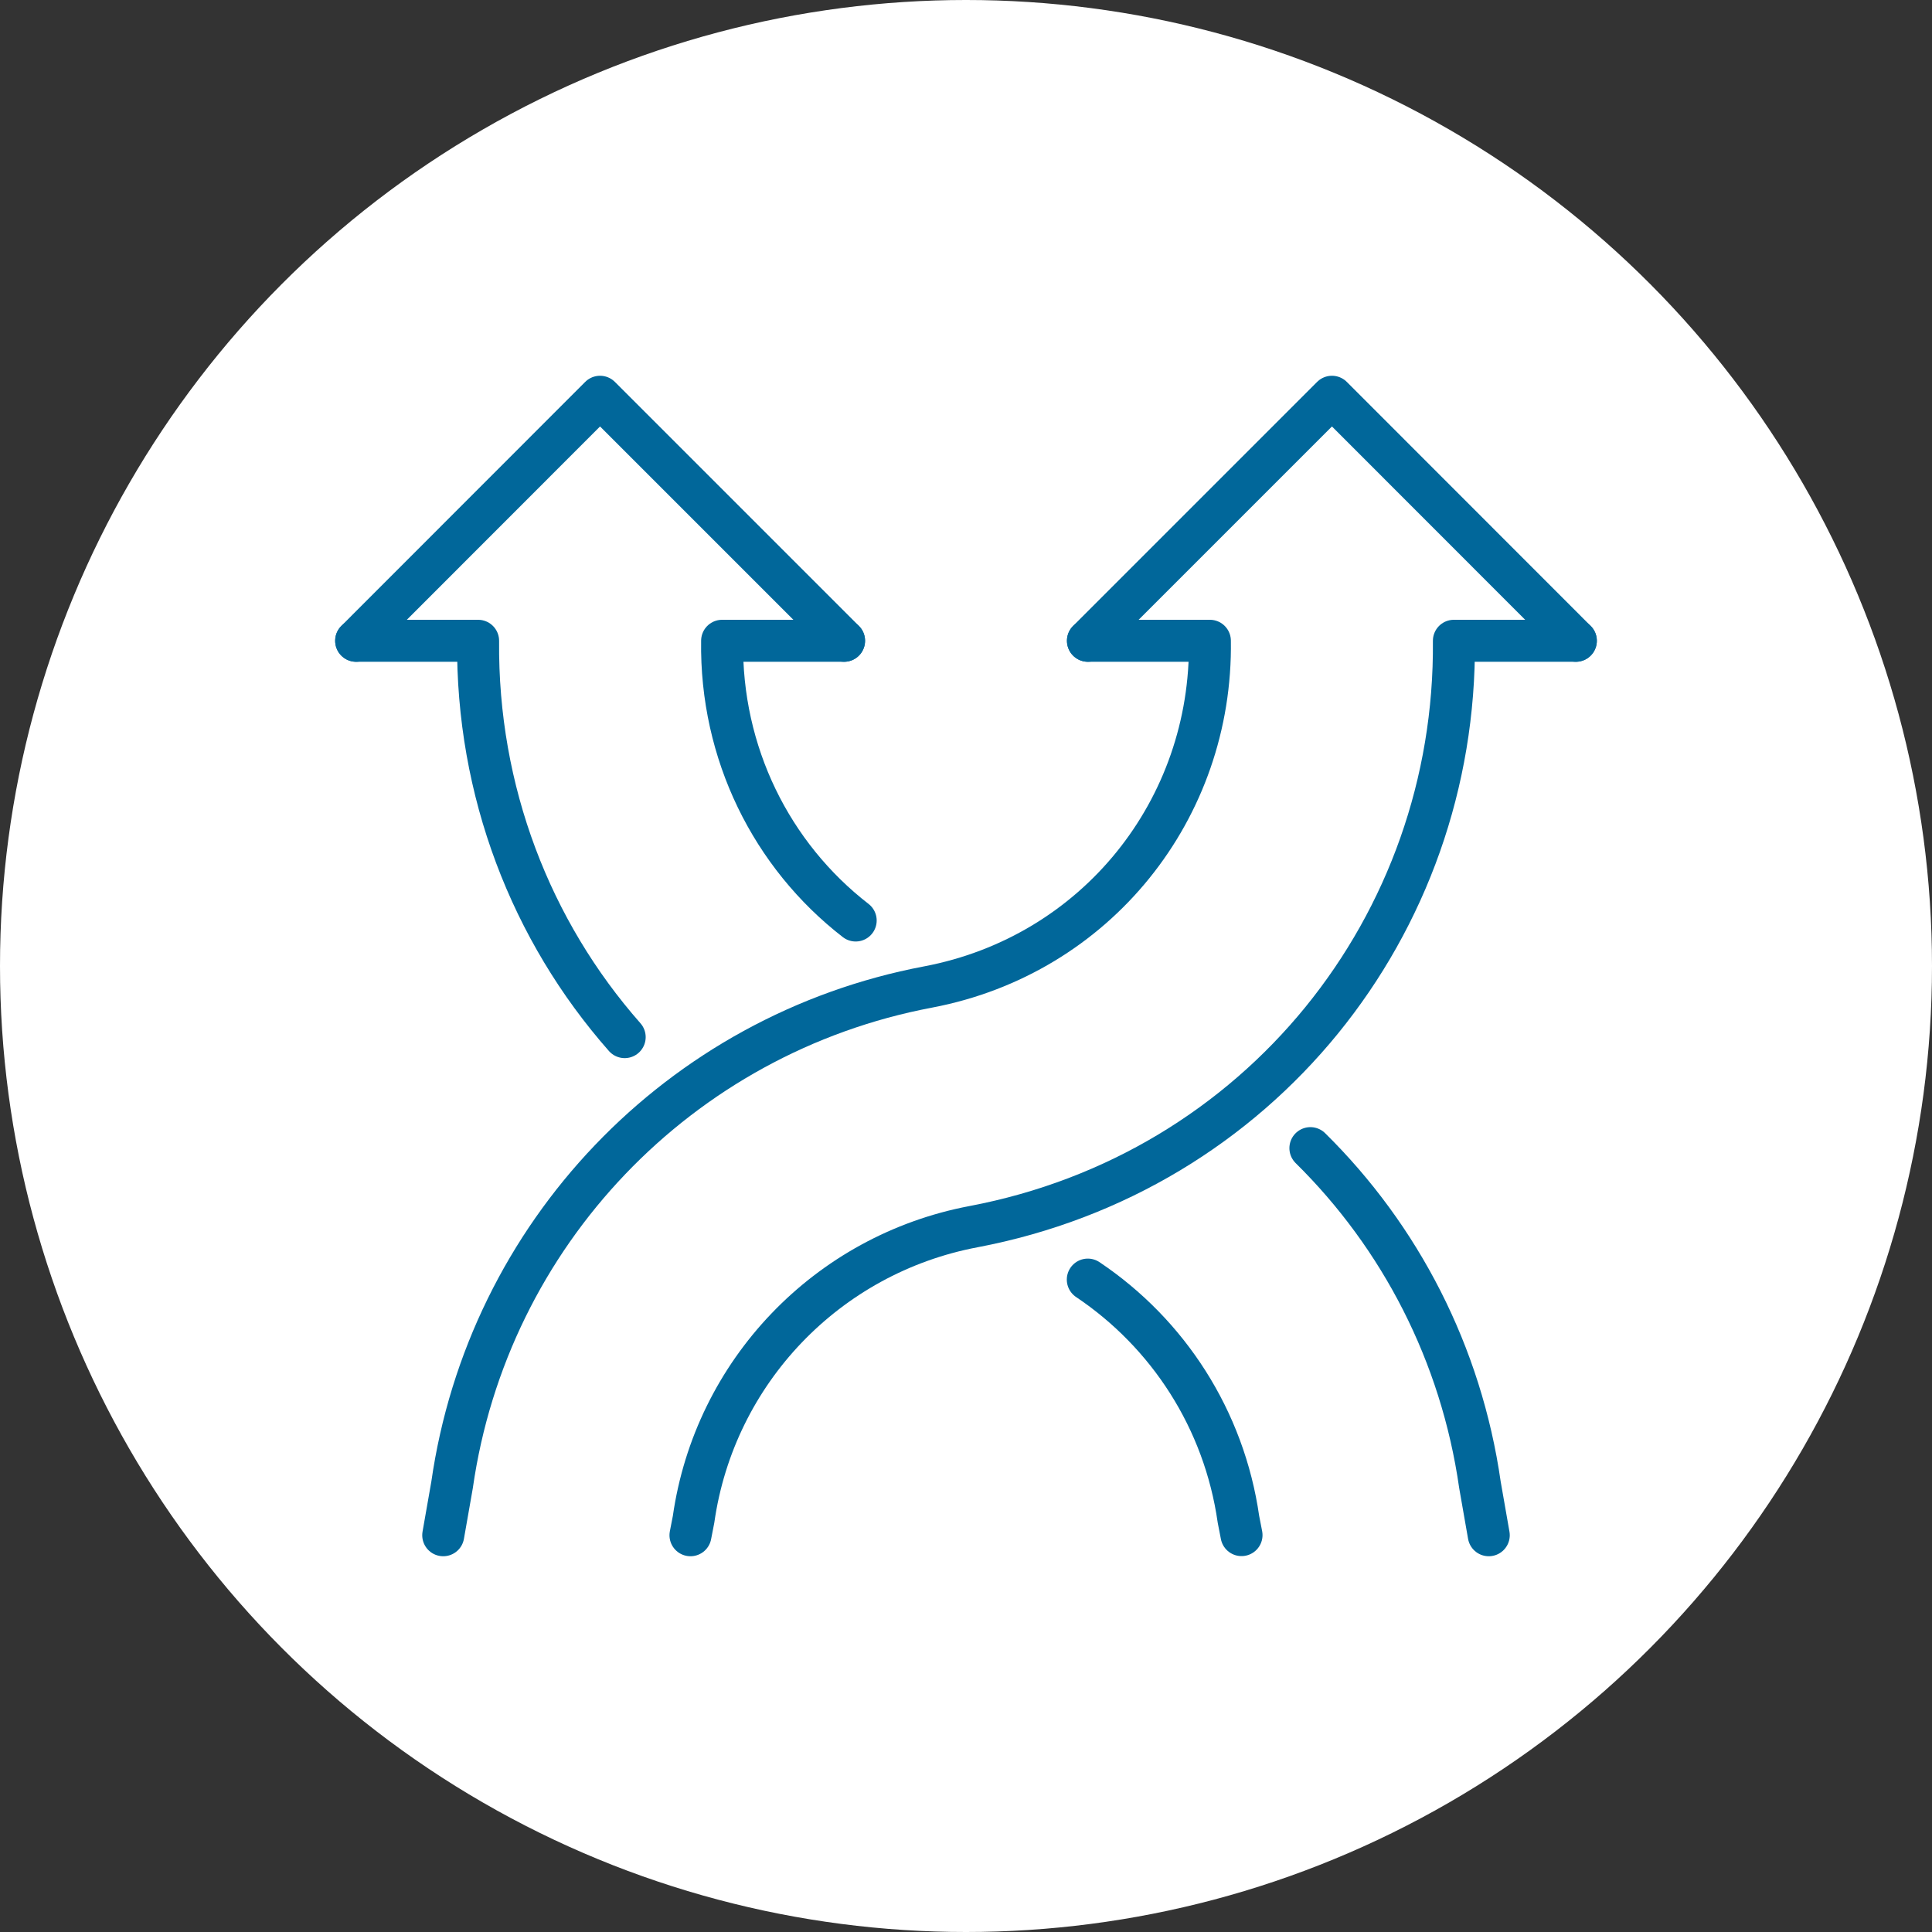 <?xml version="1.0" encoding="UTF-8"?>
<svg xmlns="http://www.w3.org/2000/svg" id="Layer_2" viewBox="0 0 138 138">
  <rect x="0" y="0" width="138" height="138" fill="#333333" stroke="none"/>
  <defs>
    <style>.cls-1{fill:none;stroke:#01679a;stroke-linecap:round;stroke-linejoin:round;stroke-width:3px;}.cls-2{fill:#fff;stroke-width:0px;}</style>
  </defs>
  <g id="Layer_1-2">
    <circle class="cls-2" cx="69" cy="69" r="69"></circle>
    <polyline class="cls-1" points="60.29 45.77 42.86 28.34 25.44 45.77"></polyline>
    <polyline class="cls-1" points="112.56 45.77 95.14 28.34 77.71 45.77"></polyline>
    <path class="cls-1" d="m25.44,45.77h8.71c-.1,10.75,3.78,20.72,10.47,28.31"></path>
    <path class="cls-1" d="m77.7,91.4c5.74,3.85,9.74,9.99,10.76,17.12l.22,1.13"></path>
    <path class="cls-1" d="m61.12,65.75c-6.01-4.65-9.66-11.96-9.54-19.98h8.71"></path>
    <path class="cls-1" d="m93.6,82.01c6.42,6.33,10.77,14.69,12.11,24.05l.63,3.6"></path>
    <path class="cls-1" d="m49.32,109.66l.22-1.13c1.5-10.53,9.54-18.93,19.99-20.91,20.38-3.86,34.51-21.49,34.32-41.85h8.71"></path>
    <path class="cls-1" d="m77.71,45.77h8.71,0c.18,12.02-8.11,22.45-20.13,24.73-17.78,3.36-31.44,17.66-34,35.57l-.63,3.59"></path>
  </g>
</svg>
